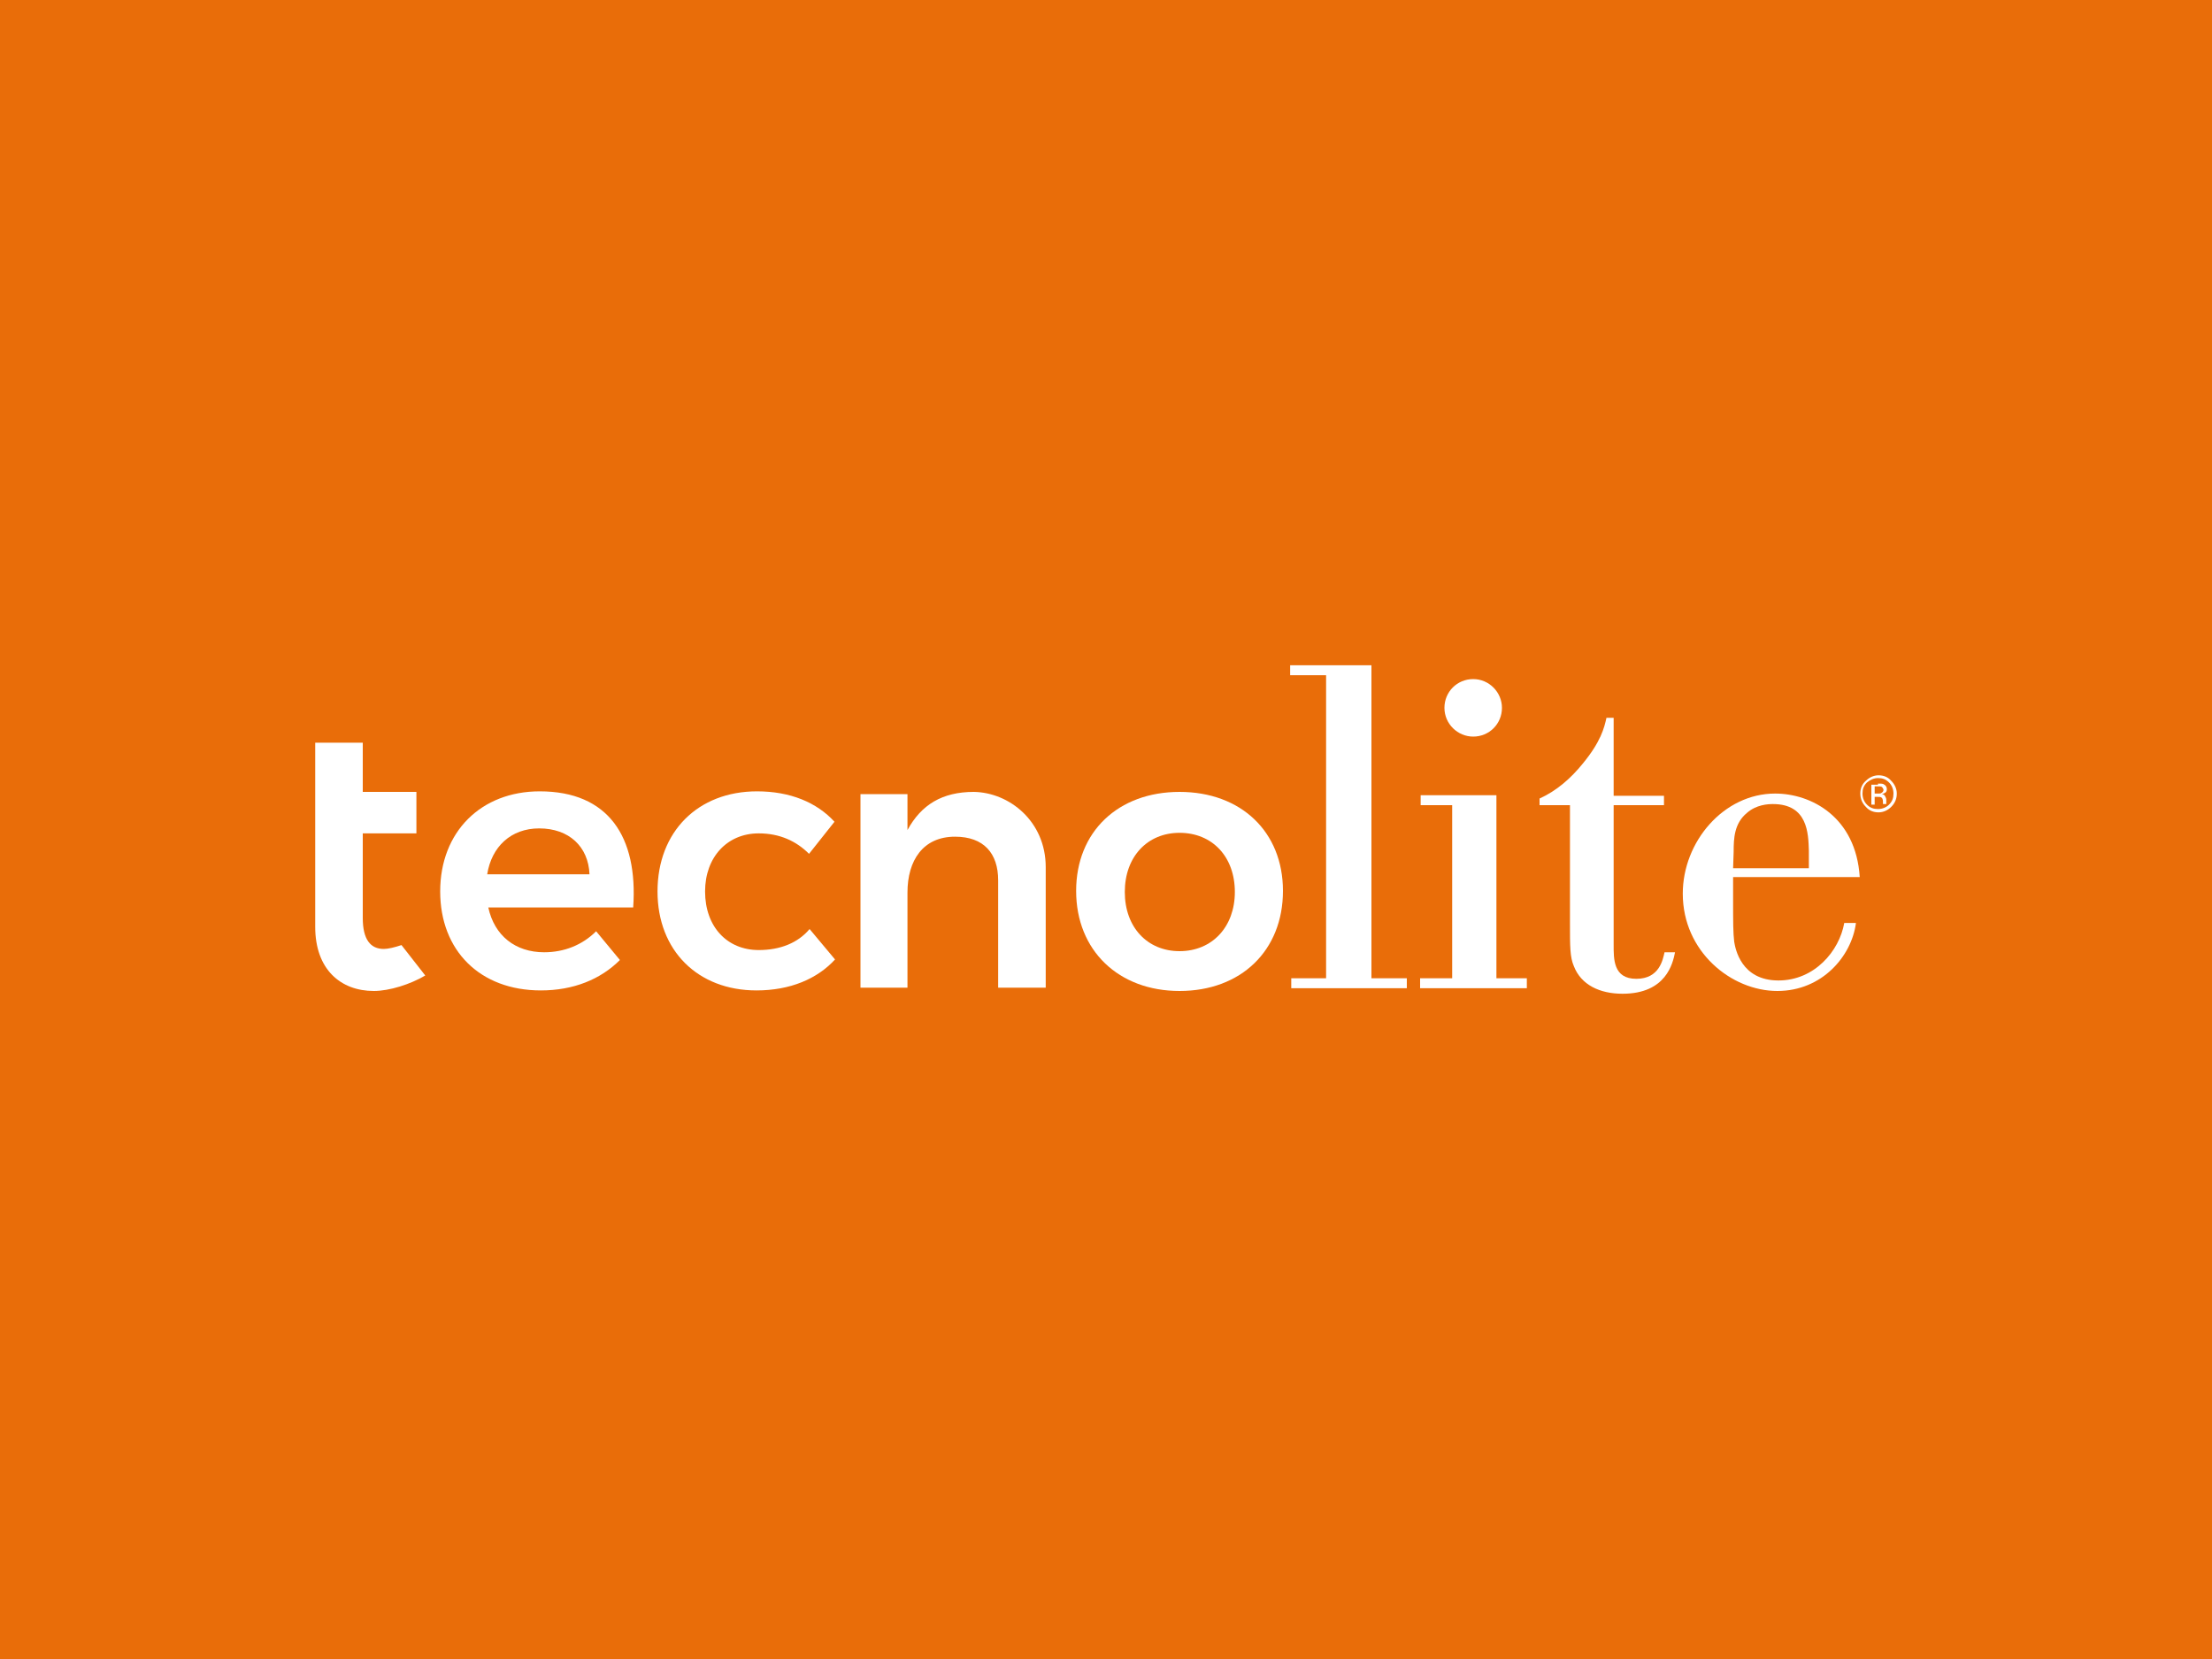 <?xml version="1.0" encoding="utf-8"?>
<!-- Generator: Adobe Illustrator 18.1.1, SVG Export Plug-In . SVG Version: 6.00 Build 0)  -->
<svg version="1.1" id="Capa_1" xmlns="http://www.w3.org/2000/svg" xmlns:xlink="http://www.w3.org/1999/xlink" x="0px" y="0px"
	 viewBox="-3414 3024.6 400 300" enable-background="new -3414 3024.6 400 300" xml:space="preserve">
<rect x="-3414" y="3024.6" fill="#E96D09" width="400" height="300"/>
<g id="Capa_3" display="none">
	<g display="inline">
		<path fill="#CCCCCC" d="M-3358.2,3064.4h28.8v12.7h-7.4v31.8h-14v-31.8h-7.4V3064.4z"/>
		<path fill="#CCCCCC" d="M-3313.3,3097.4l-3.7-6.4l6.4-3.5c-1.1-0.9-2.2-1.3-4-1.3c-2.1,0-4.6,3.1-4.6,5.9c0,3.9,2.2,7.1,6.4,7.1
			c3.6,0,5.9-1.8,8.2-4.3l7.2,7.3c-4,4.4-10.1,7.6-16.7,7.6c-9.9,0-16.9-7.2-16.9-17.1c0-9.4,8.1-16.2,16.2-16.2
			c9.4,0,15.1,5.1,17.3,12.4L-3313.3,3097.4z"/>
		<path fill="#CCCCCC" d="M-3269.7,3108.9h-7.8c-8.9,0-15.6-7.7-15.6-15.9c0-8.3,6.7-15.9,15.6-15.9h7.8v11h-4.3
			c-4.3,0-6.2,1.8-6.2,5c0,3.2,1.9,5,6.2,5h4.3V3108.9z"/>
		<path fill="#CCCCCC" d="M-3265.7,3108.9v-19.1c0-7.4,5.1-13.5,15.1-13.5c10,0,15.1,6.1,15.1,13.5v19.1h-12.8v-17.1
			c0-2.8-0.7-3.8-2.3-3.8c-1.6,0-2.3,1-2.3,3.8v17.1H-3265.7z"/>
		<path fill="#CCCCCC" d="M-3197.4,3093c0,9.2-7.6,16.7-16.9,16.7c-9.3,0-16.9-7.5-16.9-16.7c0-9.2,7.6-16.7,16.9-16.7
			C-3205.1,3076.3-3197.4,3083.8-3197.4,3093z M-3218.5,3093c0,2.2,1.9,4.1,4.2,4.1c2.2,0,4.2-1.9,4.2-4.1c0-2.2-1.9-4.1-4.2-4.1
			C-3216.5,3088.9-3218.5,3090.9-3218.5,3093z"/>
		<path fill="#CCCCCC" d="M-3146.9,3108.9h-12.3c-7.8,0-13.3-5.3-13.3-13.1v-31.5h14v27.5c0,3.7,0.9,4.3,9,4.3h2.6V3108.9
			L-3146.9,3108.9z"/>
		<path fill="#CCCCCC" d="M-3130.7,3067c0,4.1-3.4,7.5-7.6,7.5c-4.2,0-7.6-3.4-7.6-7.5s3.4-7.5,7.6-7.5
			C-3134.1,3059.5-3130.7,3063-3130.7,3067z M-3144.7,3108.9v-31.8h12.8v31.8H-3144.7z"/>
		<path fill="#CCCCCC" d="M-3107.7,3088h-6.9v5.8c0,3.6,1,4.5,4.2,4.5h2.7v10.6h-7.8c-7.1,0-11.9-3.9-11.9-13V3067h12.8v10.1h6.9
			L-3107.7,3088L-3107.7,3088z"/>
		<path fill="#CCCCCC" d="M-3085.8,3097.4l-3.7-6.4l6.4-3.5c-1.1-0.9-2.2-1.3-4-1.3c-2.1,0-4.6,3.1-4.6,5.9c0,3.9,2.2,7.1,6.4,7.1
			c3.6,0,5.9-1.8,8.2-4.3l7.2,7.3c-4,4.4-10.1,7.6-16.7,7.6c-9.9,0-16.9-7.2-16.9-17.1c0-9.4,8.1-16.2,16.2-16.2
			c9.4,0,15.1,5.1,17.3,12.4L-3085.8,3097.4z"/>
	</g>
</g>
<g id="Capa_2" display="none">
	<g display="inline">
		<g>
			<path fill="#CCCCCC" d="M-3324,3062.5h-14.5v15h-13.7v-15h-14.5v44.1h14.5v-17h13.7v17h14.5V3062.5z"/>
		</g>
		<g>
			<path fill="#CCCCCC" d="M-3319.2,3106.6h14.1l1.6-5.7h14.5l1.7,5.7h14.4l-15.7-43.9h-14.8L-3319.2,3106.6z M-3291.7,3091.5h-9.1
				l4.5-15.8L-3291.7,3091.5z"/>
		</g>
		<g>
			<path fill="#CCCCCC" d="M-3230.7,3062.5h-14.6l-8,29.3l-7.8-29.3h-14.5v0.1l15.1,44l14.6,0L-3230.7,3062.5z"/>
		</g>
		<g>
			<path fill="#CCCCCC" d="M-3188.8,3072.6v-10.1h-35.9v44.1h36.8v-10.4h-22.3v-6.9h18.1v-10.2h-18.1v-6.5H-3188.8z"/>
		</g>
		<g>
			<path fill="#CCCCCC" d="M-3146.2,3106.6v-10.2h-19.8v-33.9h-14.6v44.1H-3146.2z"/>
		</g>
		<g>
			<path fill="#CCCCCC" d="M-3105.2,3106.6v-10.2h-19.8v-33.9h-14.6v44.1H-3105.2z"/>
		</g>
		<g>
			<path fill="#CCCCCC" d="M-3081.2,3071.6c3,0.2,4.6,1.4,5,3.7h13.8c-0.8-6.1-4-10.3-9.7-12.5c-5.1-1.7-10.6-1.9-16.5-0.7
				c-4.7,1.2-8.1,3.5-10.1,6.8c-1.9,3.3-2.2,6.9-0.9,11l0,0c1.5,4,5.4,6.9,11.8,8.6l7.4,2c3.5,0.9,5.3,2,5.3,3.2
				c0.4,2.2-1.2,3.5-4.9,3.8c-4.5,0-7-1.6-7.5-4.8h-14c1,8.9,7.3,13.9,18.8,15c10.9,0,17.8-3.3,20.5-10c1.8-7,0.5-11.9-3.9-14.7
				c-2.9-2-7.2-3.6-12.8-4.7l-0.1,0c-4.1-0.8-6.5-1.9-7.3-3.2c-0.6-1.1-0.5-2.1,0.4-2.9C-3085,3071.7-3083.5,3071.4-3081.2,3071.6z"
				/>
		</g>
	</g>
</g>
<g id="Capa_5" display="none">
	<g id="g2853" display="inline">
		<path id="path2859" fill="#CCCCCC" d="M-3254.5,3062.5h-13.5v17.6h-14.1v-17.6h-13.5v44.3h13.5v-17.4h14.1v17.4h13.5V3062.5z
			 M-3207.4,3097.9v-35.4h-13.5v44.3h24.5l2-8.9C-3194.5,3097.9-3207.4,3097.9-3207.4,3097.9z M-3231,3062.5h-13.5v44.3h13.5V3062.5
			z M-3176.1,3062.5h-13.5v44.3h13.5V3062.5z M-3109.4,3073.8c0-2.4,2.4-3.5,6.3-3.5c4.3,0,8.9,0.9,12,2.2l-1.1-9.6
			c-3.5-0.7-6.7-1.3-12.4-1.3c-10.9,0-18.3,4.3-18.3,13.4c0,15.6,21.1,12.4,21.1,19.7c0,2.8-2,4.3-7,4.3c-4.4,0-11.3-1.5-15.4-3.5
			l1.5,10.2c4.1,1.5,9.6,2.2,14.1,2.2c11.3,0,20.6-3.7,20.6-14.8C-3088.1,3078-3109.4,3080.8-3109.4,3073.8 M-3147.6,3096.2
			c12.6,0,20.6-6.5,20.6-17.8c0-12.4-8.5-16.9-22.4-16.9c-5.4,0-11.9,0.4-16.5,0.9v44.3h13.5v-10.6H-3147.6z M-3140.4,3078.6
			c0,5.8-2.8,9.6-9.8,9.6h-2.2v-18.3c0.8,0,1.5,0,2.2,0C-3143.5,3069.9-3140.4,3073-3140.4,3078.6 M-3321.6,3096.2
			c12.6,0,20.6-6.5,20.6-17.8c0-12.4-8.5-16.9-22.4-16.9c-5.4,0-11.9,0.4-16.5,0.9v44.3h13.5v-10.6H-3321.6z M-3314.3,3078.6
			c0,5.8-2.8,9.6-9.8,9.6h-2.2v-18.3c0.8,0,1.5,0,2.2,0C-3317.5,3069.9-3314.3,3073-3314.3,3078.6"/>
	</g>
</g>
<g id="Capa_4">
</g>
<g>
	<polygon fill="#FFFFFF" points="-3180.7,3144.9 -3166,3144.9 -3166,3201.5 -3159.6,3201.5 -3159.6,3203.3 -3180.5,3203.3 
		-3180.5,3201.5 -3174.2,3201.5 -3174.2,3146.7 -3180.7,3146.7 	"/>
	<polygon fill="#FFFFFF" points="-3157.1,3168.4 -3143.4,3168.4 -3143.4,3201.5 -3137.9,3201.5 -3137.9,3203.3 -3157.2,3203.3 
		-3157.2,3201.5 -3151.4,3201.5 -3151.4,3170.2 -3157.1,3170.2 	"/>
	<path fill="#FFFFFF" d="M-3113.1,3170.2h-9.1v25.2c0,2.6-0.1,6.2,4.1,6.2c4.2,0,4.8-3.5,5.1-4.8h1.9c-0.4,2-1.6,7.5-9.5,7.5
		c-4.1,0-7.5-1.6-8.8-5c-0.7-1.6-0.7-3.5-0.7-7.8v-21.3h-5.5v-1.2c3.1-1.4,5.7-3.7,7.8-6.3c3.3-4,3.9-6.5,4.3-8.3h1.3v14.1h9.1
		V3170.2z"/>
	<path fill="#FFFFFF" d="M-3086.9,3178.4c-0.1-3.1-0.2-8.4-6.5-8.4c-0.9,0-3,0.1-4.7,1.6c-2.3,1.9-2.4,4.6-2.4,7l-0.1,3h13.7V3178.4
		z M-3078.4,3191.6c-0.8,5.9-6.1,12.2-14.2,12.2c-8.3,0-17.1-7.1-17.1-17.6c0-9.4,7.4-18.1,16.7-18.1c6.5,0,14.6,4.2,15.3,15.1
		h-22.9v3.5c0,4.9,0,6.5,0.2,8.2c0.2,1.2,1.2,7,8,7c6.5,0,11-5.3,11.9-10.4H-3078.4z"/>
	<path fill="#FFFFFF" d="M-3142.4,3152.6c0,2.9-2.3,5.2-5.2,5.2c-2.8,0-5.2-2.3-5.2-5.2c0-2.9,2.3-5.2,5.2-5.2
		C-3144.7,3147.4-3142.4,3149.8-3142.4,3152.6"/>
	<path fill="#FFFFFF" d="M-3224.9,3181.4v21.8h-8.6v-19.4c0-4.9-2.6-7.9-7.8-7.9c-5.8,0-8.6,4.3-8.6,10.1v17.2h-8.5v-35h8.5v6.5
		c2.5-4.6,6.3-6.9,12-6.9C-3231.5,3167.9-3224.9,3173.1-3224.9,3181.4"/>
	<path fill="#FFFFFF" d="M-3210.6,3185.9c0,6.4,4.1,10.7,9.9,10.7c5.9,0,10-4.4,10-10.7c0-6.4-4.1-10.7-10-10.7
		C-3206.5,3175.2-3210.6,3179.5-3210.6,3185.9 M-3182,3185.7c0,10.8-7.6,18.1-18.7,18.1c-11,0-18.7-7.3-18.7-18.1
		c0-10.7,7.6-17.9,18.7-17.9C-3189.6,3167.8-3182,3175-3182,3185.7"/>
	<path fill="#FFFFFF" d="M-3267.6,3192.6c-2.1,2.5-5.3,3.8-9.2,3.8c-5.7,0-9.7-4.2-9.7-10.6c0-6.2,4-10.5,9.7-10.5
		c3.8,0,6.8,1.4,9.1,3.7l4.6-5.8c-3.2-3.5-8-5.5-14-5.5c-10.7,0-18,7.3-18,18.1c0,10.7,7.3,17.9,17.9,17.9c6.1,0,11-2.1,14.2-5.6
		L-3267.6,3192.6z"/>
	<path fill="#FFFFFF" d="M-3316.5,3174.4c5.4,0,8.9,3.3,9.1,8.3h-18.5C-3325.1,3177.7-3321.6,3174.4-3316.5,3174.4 M-3306.2,3193
		c-2.5,2.5-5.8,3.8-9.4,3.8c-5.2,0-9-3-10.1-8.1h26.2c0.9-12.8-4.5-21-16.9-21c-10.6,0-18,7.3-18,18.1c0,10.7,7.2,17.9,18.2,17.9
		c5.9,0,10.8-2,14.3-5.5L-3306.2,3193z"/>
	<path fill="#FFFFFF" d="M-3341.4,3195.5c-1.2,0.4-2.4,0.7-3.2,0.7c-2.4,0-3.8-1.7-3.8-5.6v-15.3h9.7v-7.5h-9.7v-8.9h-8.6v33.3
		c0,7.7,4.6,11.6,10.6,11.6c2.8,0,6.6-1.2,9.3-2.8L-3341.4,3195.5z"/>
	<path fill="#FFFFFF" d="M-3073.7,3166.9c-0.2-0.1-0.4-0.1-0.8-0.1h-0.5v1.3h0.6c0.3,0,0.5,0,0.6-0.1c0.2-0.1,0.4-0.3,0.4-0.6
		C-3073.5,3167.1-3073.6,3167-3073.7,3166.9 M-3074.4,3166.3c0.5,0,0.8,0,1,0.1c0.4,0.2,0.6,0.5,0.6,0.9c0,0.3-0.1,0.6-0.4,0.7
		c-0.1,0.1-0.3,0.1-0.5,0.2c0.3,0,0.5,0.2,0.6,0.4c0.1,0.2,0.2,0.4,0.2,0.6v0.3c0,0.1,0,0.2,0,0.3c0,0.1,0,0.2,0,0.2l0,0h-0.6
		c0,0,0,0,0,0c0,0,0,0,0,0l0-0.1v-0.3c0-0.4-0.1-0.7-0.3-0.8c-0.1-0.1-0.4-0.1-0.7-0.1h-0.5v1.4h-0.6v-3.6H-3074.4z M-3076.4,3166.1
		c-0.6,0.6-0.8,1.2-0.8,2c0,0.8,0.3,1.5,0.8,2c0.6,0.6,1.2,0.8,2,0.8c0.8,0,1.5-0.3,2-0.8c0.6-0.6,0.8-1.2,0.8-2
		c0-0.8-0.3-1.5-0.8-2c-0.6-0.6-1.2-0.8-2-0.8C-3075.1,3165.3-3075.8,3165.6-3076.4,3166.1 M-3072,3170.5c-0.6,0.6-1.4,1-2.3,1
		c-0.9,0-1.7-0.3-2.3-1c-0.6-0.6-1-1.4-1-2.4c0-0.9,0.3-1.7,1-2.3c0.6-0.6,1.4-1,2.3-1c0.9,0,1.7,0.3,2.3,1c0.6,0.6,1,1.4,1,2.3
		C-3071,3169-3071.3,3169.8-3072,3170.5"/>
</g>
</svg>
